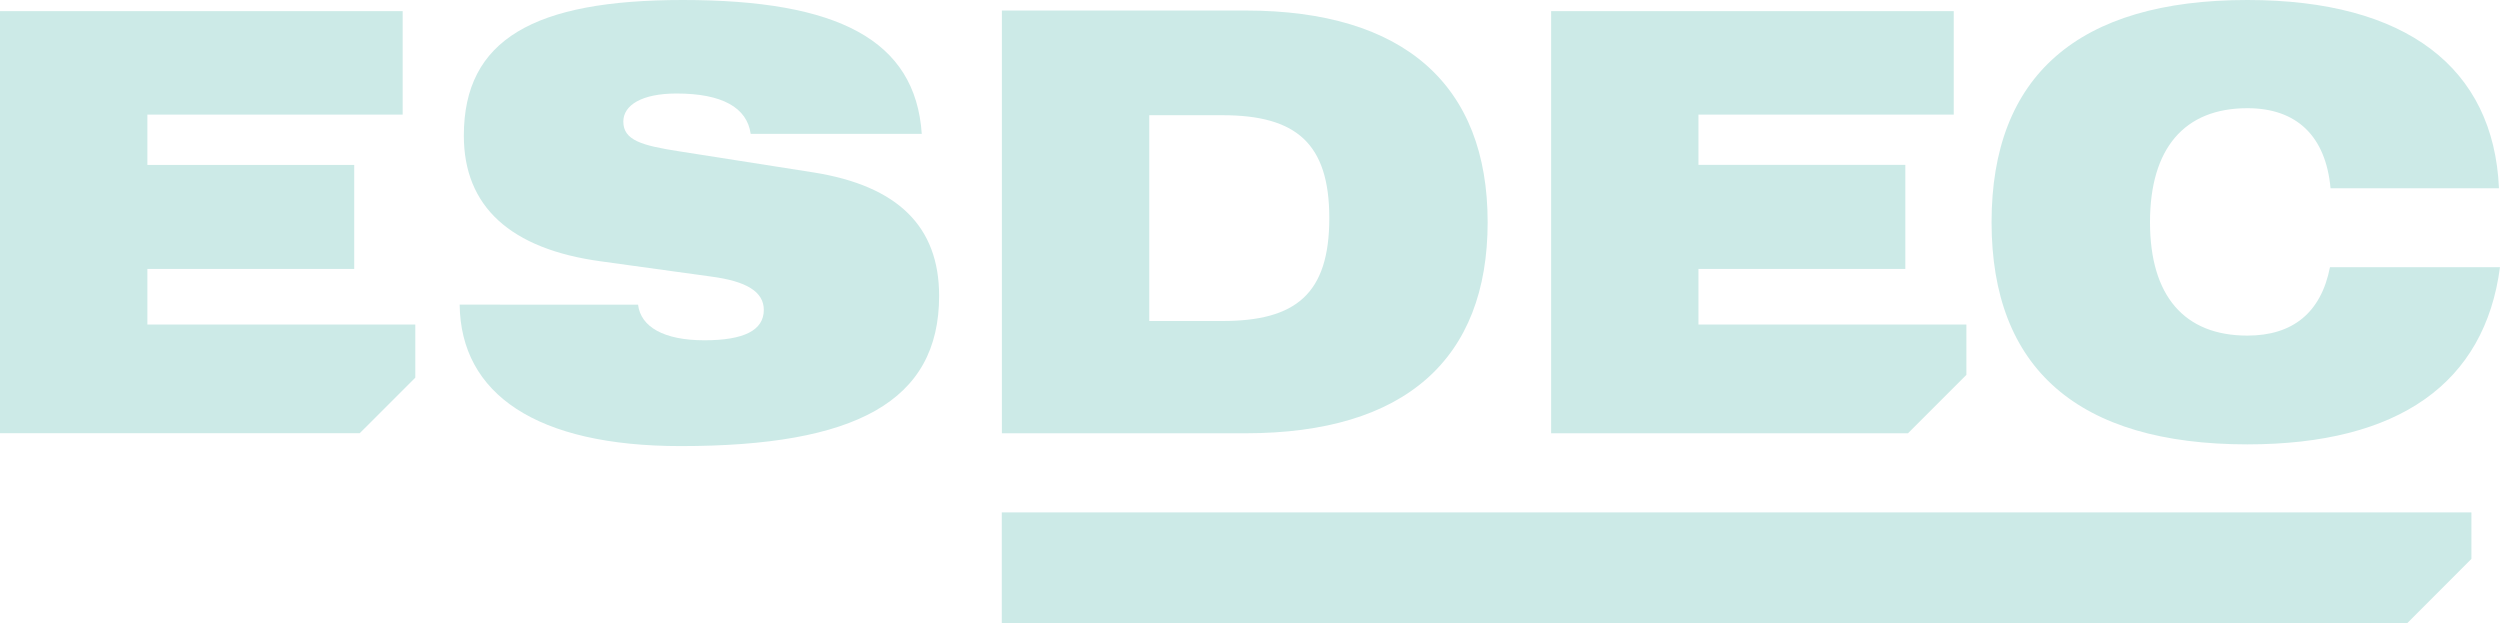 <svg xmlns="http://www.w3.org/2000/svg" xmlns:xlink="http://www.w3.org/1999/xlink" id="Groupe_140" data-name="Groupe 140" width="240.613" height="60" viewBox="0 0 240.613 60"><defs><clipPath id="clip-path"><rect id="Rectangle_97" data-name="Rectangle 97" width="240.613" height="60" fill="#cceae7"></rect></clipPath></defs><g id="Groupe_139" data-name="Groupe 139" transform="translate(0 0)" clip-path="url(#clip-path)"><path id="Trac&#xE9;_737" data-name="Trac&#xE9; 737" d="M177.218,31.594h7.04c7.045,0,10.288-2.589,10.288-9.9,0-7.206-3.2-9.907-10.288-9.907h-7.04Zm9.268-29.882c15.3,0,23.3,7.2,23.3,20.37S201.84,42.4,186.486,42.4H163.034V1.712Z" transform="translate(-66.607 -0.699)" fill="#cceae7"></path><path id="Trac&#xE9;_738" data-name="Trac&#xE9; 738" d="M292.377,36.819V31.973H266.589V26.624H286.5V16.61H266.589v-4.84h24.57V1.811H252.41V42.437h34.349Z" transform="translate(-103.121 -0.74)" fill="#cceae7"></path><path id="Trac&#xE9;_739" data-name="Trac&#xE9; 739" d="M39.971,37.087V31.972H14.185V26.623H34.092V16.611H14.185V11.77h24.57V1.81H0V42.436h34.62Z" transform="translate(0 -0.74)" fill="#cceae7"></path><path id="Trac&#xE9;_740" data-name="Trac&#xE9; 740" d="M348.7,10.413c-6.076,0-9.369,3.882-9.369,10.97S342.626,32.3,348.7,32.3c4.361,0,7.094-2.2,7.951-6.581h16.364c-1.467,11.142-9.724,17.05-24.315,17.05-16.313,0-24.617-7.318-24.617-21.388S332.39,0,348.7,0c15.3,0,23.708,6.529,24.218,18.119H356.707c-.457-5.007-3.243-7.706-8-7.706" transform="translate(-132.404 0)" fill="#cceae7"></path><path id="Trac&#xE9;_741" data-name="Trac&#xE9; 741" d="M91.969,29.321c.251,2.137,2.478,3.43,6.383,3.43,3.8,0,5.719-.956,5.719-2.926,0-1.748-1.671-2.759-5.06-3.205L88.423,25.157C79.658,23.973,75.2,19.864,75.2,13.056,75.2,3.77,81.99,0,96.273,0c14.892,0,22.39,3.827,23,12.885H102.809C102.455,10.355,100.072,9,95.667,9c-3.348,0-5.117,1.127-5.117,2.7,0,1.8,1.768,2.307,5.417,2.871L108.887,16.6c8.053,1.293,12.057,5.178,12.057,11.875,0,10.183-8.056,14.459-24.875,14.459-13.875,0-21.172-5-21.271-13.615Z" transform="translate(-30.558 0)" fill="#cceae7"></path><path id="Trac&#xE9;_742" data-name="Trac&#xE9; 742" d="M163.016,83.376V94.063H298.26l6.2-6.207v-4.48Z" transform="translate(-66.599 -34.063)" fill="#cceae7"></path></g></svg>